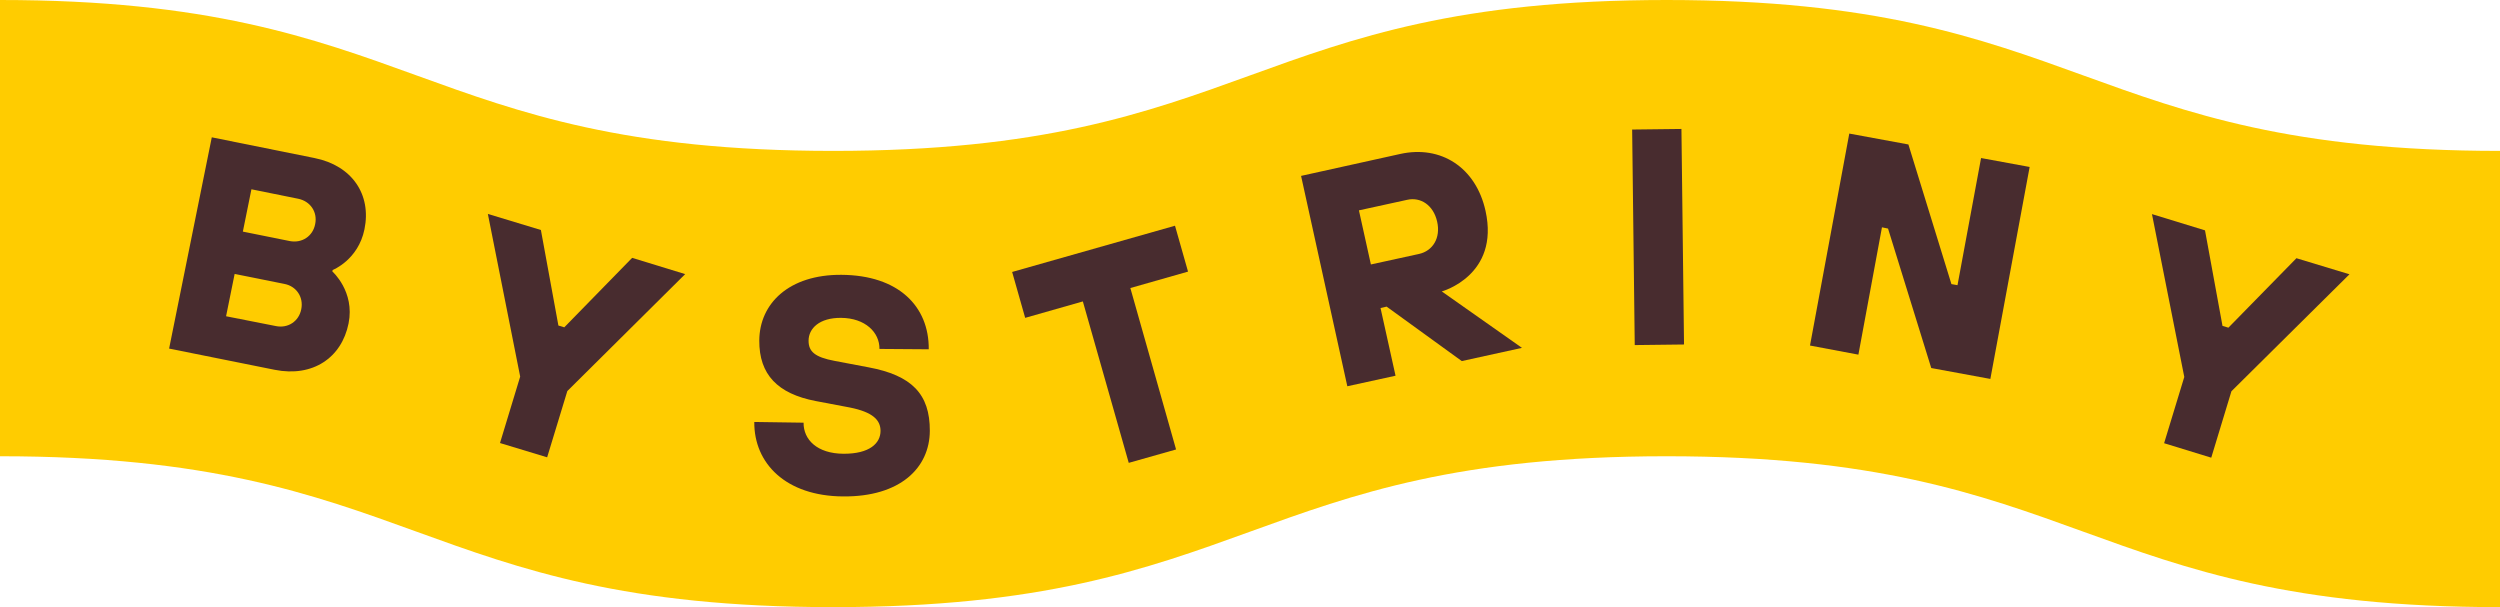 <svg xmlns="http://www.w3.org/2000/svg" viewBox="0 0 140 34" enable-background="new 0 0 140 34">
<g>
	<path fill="#FFCC00" d="M140,8.45C116.67,8.45,116.67,0,93.33,0C70,0,70,8.45,46.66,8.45C23.33,8.45,23.33,0,0,0v25.55
		c23.33,0,23.33,8.45,46.66,8.45C70,34,70,25.55,93.33,25.55c23.34,0,23.34,8.45,46.67,8.45V8.45z"/>
	<path fill="#482C2F" d="M16.23,13.5c0.68,0.13,1.29-0.27,1.42-0.95c0.14-0.68-0.27-1.28-0.95-1.42l-2.62-0.53l-0.48,2.37
		L16.23,13.5z M15.45,18.26c0.68,0.14,1.29-0.27,1.42-0.94c0.14-0.68-0.27-1.29-0.94-1.42l-2.79-0.56l-0.48,2.37L15.45,18.26z
		 M11.86,7.69l5.75,1.16c2.11,0.42,3.2,2.05,2.8,3.99c-0.35,1.72-1.78,2.28-1.78,2.28l-0.02,0.08c0,0,1.27,1.12,0.91,2.91
		c-0.39,1.94-2.02,3.02-4.13,2.6l-5.92-1.19L11.86,7.69z"/>
	<polygon fill="#482C2F" points="29.13,21.09 27.32,11.98 30.29,12.88 31.27,18.23 31.6,18.33 35.4,14.44 38.37,15.35 31.77,21.9 
		30.64,25.61 28,24.81 	"/>
	<path fill="#482C2F" d="M45,23.67c-0.01,0.95,0.76,1.73,2.23,1.74c1.47,0.01,2.08-0.59,2.08-1.28c0-0.6-0.42-1.05-1.72-1.31
		l-1.9-0.36c-2.15-0.41-3.18-1.49-3.17-3.39c0.01-2.07,1.66-3.7,4.6-3.68c3.19,0.02,4.91,1.76,4.89,4.17l-2.76-0.02
		c0.01-0.93-0.8-1.73-2.15-1.74c-1.21-0.01-1.82,0.59-1.82,1.28c0,0.6,0.34,0.92,1.46,1.13l1.9,0.36c2.41,0.45,3.44,1.49,3.43,3.56
		c-0.01,2.07-1.66,3.7-4.86,3.67c-3.19-0.02-4.99-1.84-4.97-4.17L45,23.67z"/>
	<polygon fill="#482C2F" points="60.64,16.88 57.41,17.8 56.68,15.23 65.8,12.64 66.53,15.21 63.3,16.13 65.86,25.17 63.21,25.92 	
		"/>
	<path fill="#482C2F" d="M79.47,14.22c0.76-0.17,1.22-0.89,1.01-1.81c-0.21-0.93-0.93-1.39-1.68-1.22l-2.7,0.59l0.67,3.03
		L79.47,14.22z M72.86,9.85l5.56-1.23c2.27-0.5,4.23,0.75,4.77,3.19c0.8,3.62-2.45,4.51-2.45,4.51l4.49,3.16l-3.37,0.74l-4.21-3.05
		l-0.34,0.08l0.84,3.79l-2.7,0.59L72.86,9.85z"/>
	
		<rect x="91.47" y="7.21" transform="matrix(1 -0.012 0.012 1 -0.156 1.142)" fill="#482C2F" width="2.76" height="12.07"/>
	<polygon fill="#482C2F" points="103.56,7.48 106.87,8.09 109.28,15.91 109.62,15.97 110.94,8.85 113.66,9.35 111.46,21.22 
		108.15,20.61 105.73,12.8 105.39,12.73 104.07,19.86 101.36,19.35 	"/>
	<polygon fill="#482C2F" points="122.32,21.11 120.51,11.99 123.48,12.9 124.46,18.25 124.79,18.35 128.6,14.46 131.57,15.36 
		124.96,21.91 123.83,25.63 121.19,24.82 	"/>
</g>
</svg>

